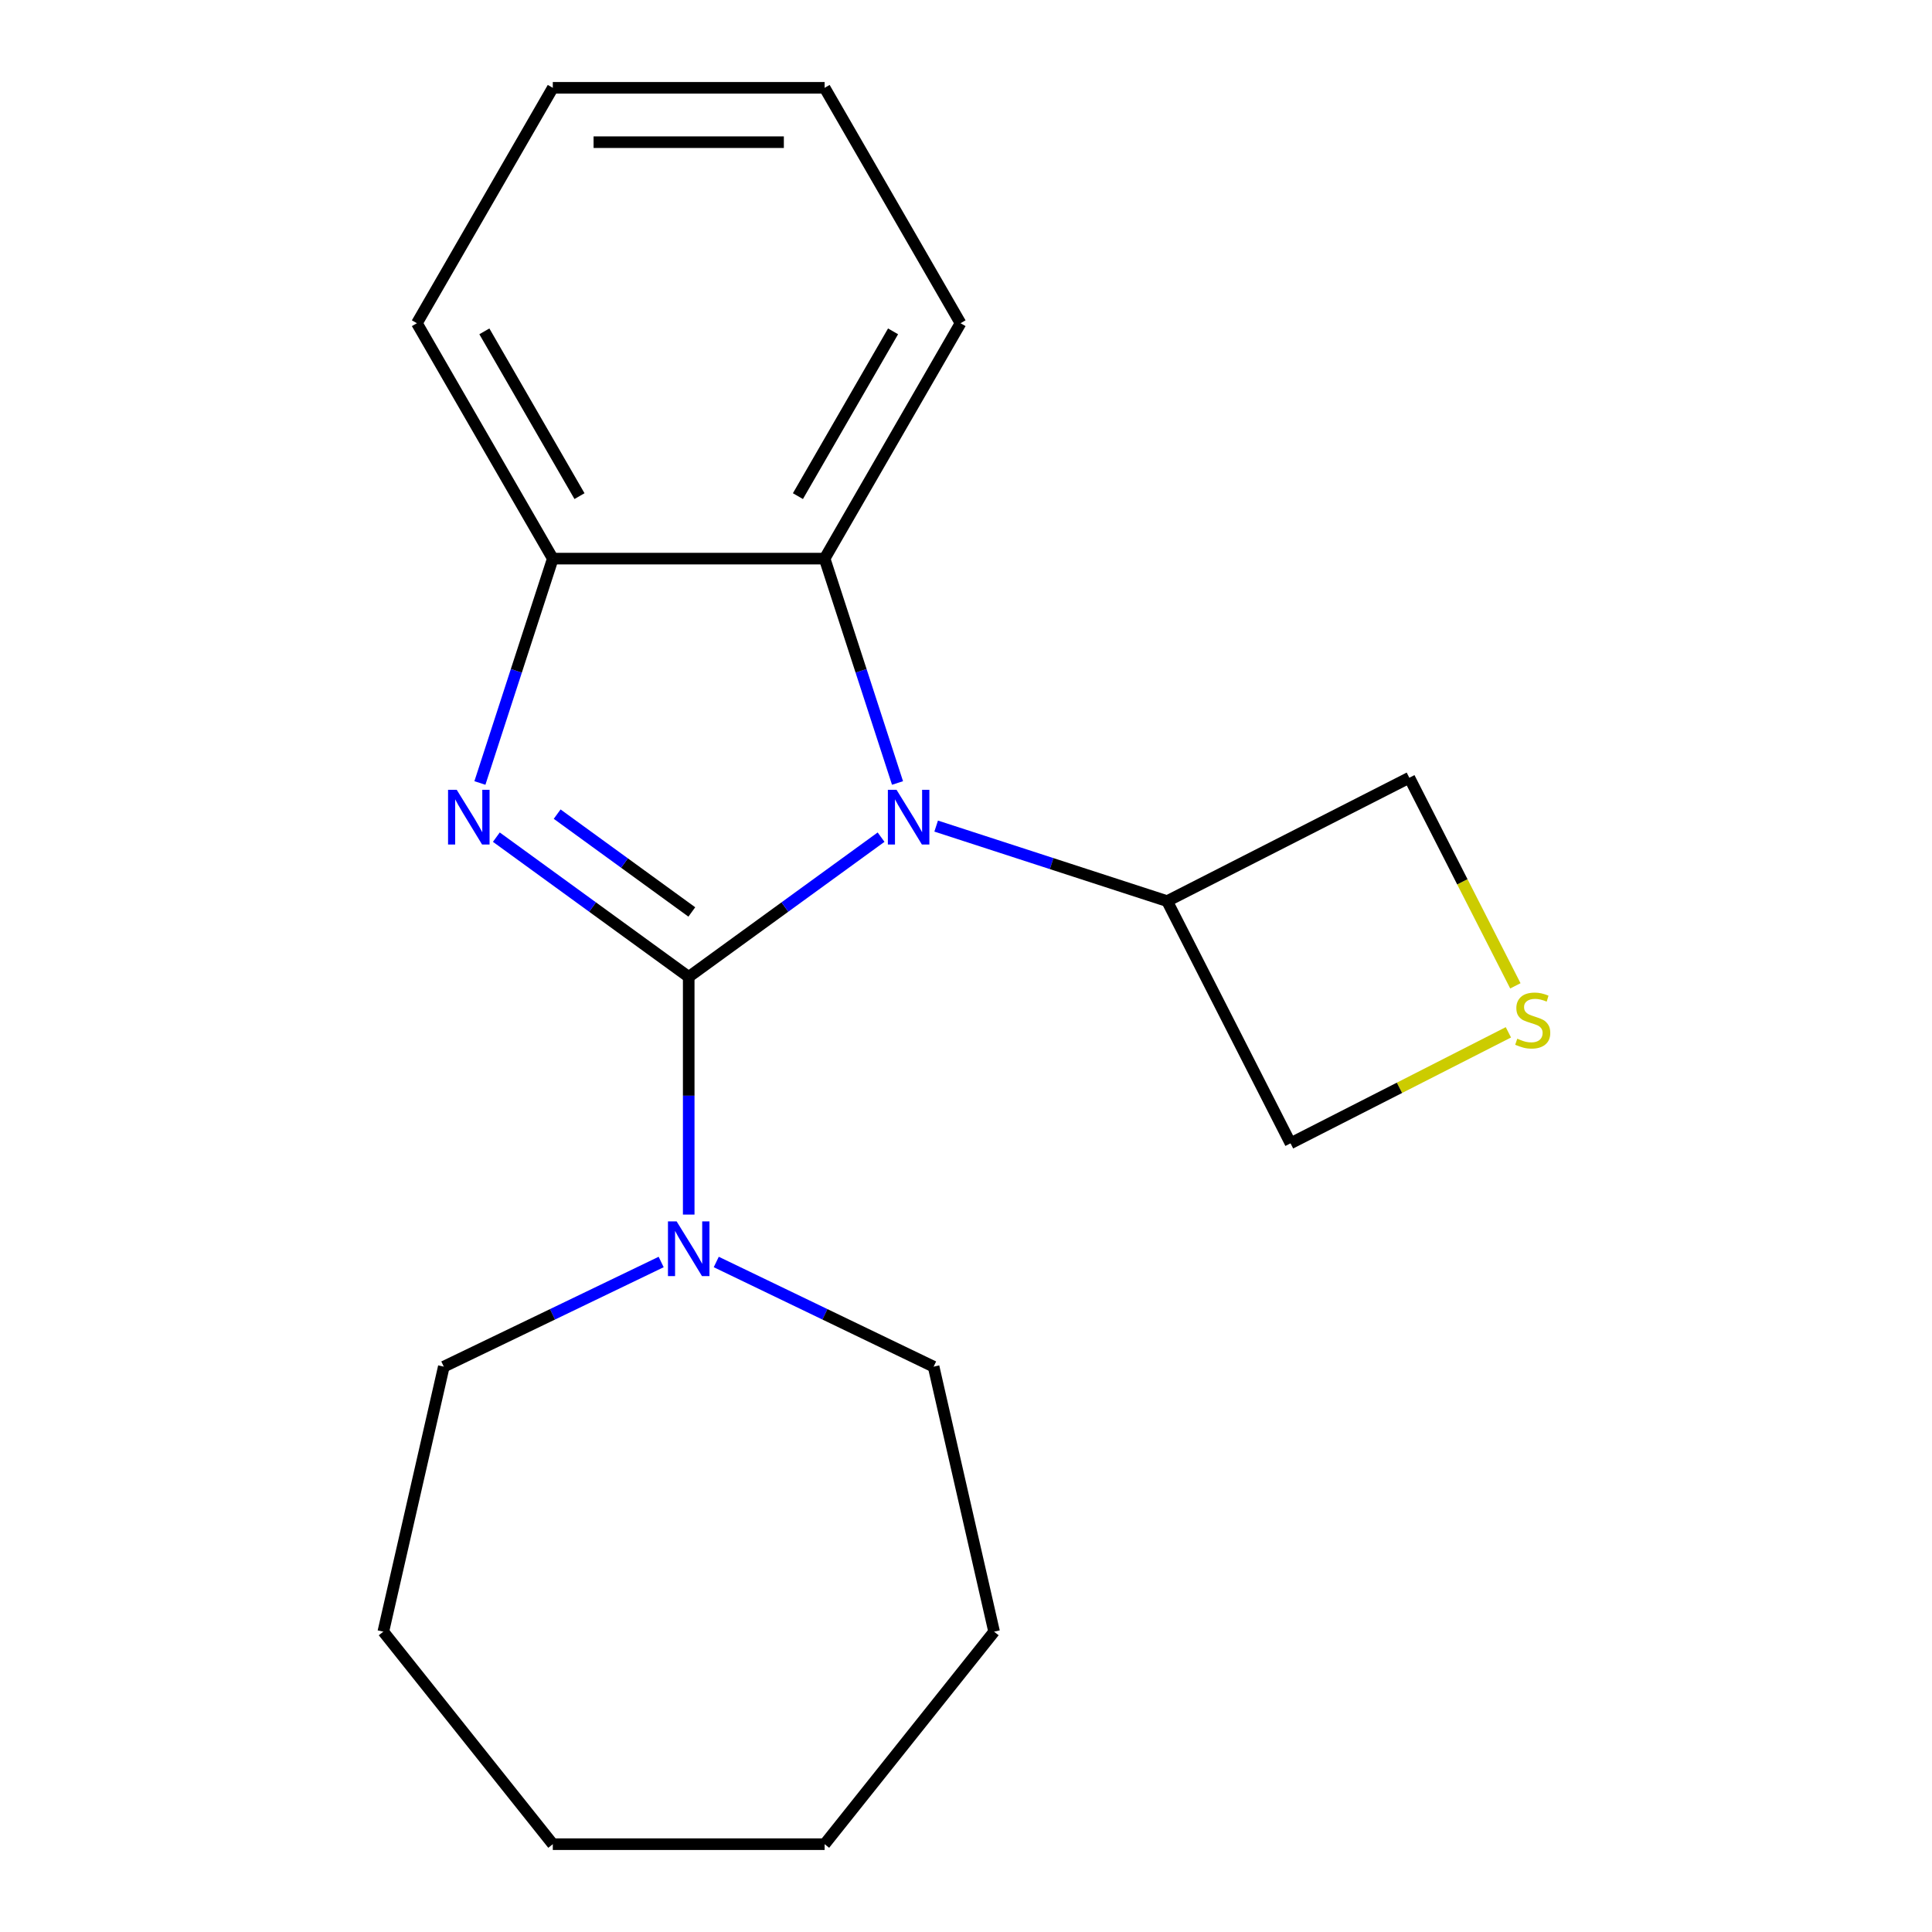 <?xml version='1.0' encoding='iso-8859-1'?>
<svg version='1.1' baseProfile='full'
              xmlns='http://www.w3.org/2000/svg'
                      xmlns:rdkit='http://www.rdkit.org/xml'
                      xmlns:xlink='http://www.w3.org/1999/xlink'
                  xml:space='preserve'
width='1000px' height='1000px' viewBox='0 0 1000 1000'>
<!-- END OF HEADER -->
<rect style='opacity:1.0;fill:#FFFFFF;stroke:none' width='1000' height='1000' x='0' y='0'> </rect>
<path class='bond-0' d='M 356.476,505.645 L 406.258,469.476' style='fill:none;fill-rule:evenodd;stroke:#000000;stroke-width:6px;stroke-linecap:butt;stroke-linejoin:miter;stroke-opacity:1' />
<path class='bond-0' d='M 406.258,469.476 L 456.041,433.307' style='fill:none;fill-rule:evenodd;stroke:#0000FF;stroke-width:6px;stroke-linecap:butt;stroke-linejoin:miter;stroke-opacity:1' />
<path class='bond-1' d='M 356.476,505.645 L 306.693,469.476' style='fill:none;fill-rule:evenodd;stroke:#000000;stroke-width:6px;stroke-linecap:butt;stroke-linejoin:miter;stroke-opacity:1' />
<path class='bond-1' d='M 306.693,469.476 L 256.91,433.307' style='fill:none;fill-rule:evenodd;stroke:#0000FF;stroke-width:6px;stroke-linecap:butt;stroke-linejoin:miter;stroke-opacity:1' />
<path class='bond-1' d='M 358.08,472.03 L 323.232,446.711' style='fill:none;fill-rule:evenodd;stroke:#000000;stroke-width:6px;stroke-linecap:butt;stroke-linejoin:miter;stroke-opacity:1' />
<path class='bond-1' d='M 323.232,446.711 L 288.385,421.393' style='fill:none;fill-rule:evenodd;stroke:#0000FF;stroke-width:6px;stroke-linecap:butt;stroke-linejoin:miter;stroke-opacity:1' />
<path class='bond-2' d='M 356.476,505.645 L 356.476,567.153' style='fill:none;fill-rule:evenodd;stroke:#000000;stroke-width:6px;stroke-linecap:butt;stroke-linejoin:miter;stroke-opacity:1' />
<path class='bond-2' d='M 356.476,567.153 L 356.476,628.661' style='fill:none;fill-rule:evenodd;stroke:#0000FF;stroke-width:6px;stroke-linecap:butt;stroke-linejoin:miter;stroke-opacity:1' />
<path class='bond-3' d='M 464.555,405.271 L 445.688,347.206' style='fill:none;fill-rule:evenodd;stroke:#0000FF;stroke-width:6px;stroke-linecap:butt;stroke-linejoin:miter;stroke-opacity:1' />
<path class='bond-3' d='M 445.688,347.206 L 426.822,289.141' style='fill:none;fill-rule:evenodd;stroke:#000000;stroke-width:6px;stroke-linecap:butt;stroke-linejoin:miter;stroke-opacity:1' />
<path class='bond-5' d='M 484.556,427.581 L 544.331,447.003' style='fill:none;fill-rule:evenodd;stroke:#0000FF;stroke-width:6px;stroke-linecap:butt;stroke-linejoin:miter;stroke-opacity:1' />
<path class='bond-5' d='M 544.331,447.003 L 604.105,466.425' style='fill:none;fill-rule:evenodd;stroke:#000000;stroke-width:6px;stroke-linecap:butt;stroke-linejoin:miter;stroke-opacity:1' />
<path class='bond-4' d='M 248.397,405.271 L 267.263,347.206' style='fill:none;fill-rule:evenodd;stroke:#0000FF;stroke-width:6px;stroke-linecap:butt;stroke-linejoin:miter;stroke-opacity:1' />
<path class='bond-4' d='M 267.263,347.206 L 286.129,289.141' style='fill:none;fill-rule:evenodd;stroke:#000000;stroke-width:6px;stroke-linecap:butt;stroke-linejoin:miter;stroke-opacity:1' />
<path class='bond-9' d='M 370.733,653.204 L 426.984,680.293' style='fill:none;fill-rule:evenodd;stroke:#0000FF;stroke-width:6px;stroke-linecap:butt;stroke-linejoin:miter;stroke-opacity:1' />
<path class='bond-9' d='M 426.984,680.293 L 483.235,707.382' style='fill:none;fill-rule:evenodd;stroke:#000000;stroke-width:6px;stroke-linecap:butt;stroke-linejoin:miter;stroke-opacity:1' />
<path class='bond-10' d='M 342.218,653.204 L 285.967,680.293' style='fill:none;fill-rule:evenodd;stroke:#0000FF;stroke-width:6px;stroke-linecap:butt;stroke-linejoin:miter;stroke-opacity:1' />
<path class='bond-10' d='M 285.967,680.293 L 229.716,707.382' style='fill:none;fill-rule:evenodd;stroke:#000000;stroke-width:6px;stroke-linecap:butt;stroke-linejoin:miter;stroke-opacity:1' />
<path class='bond-11' d='M 426.822,289.141 L 497.168,167.298' style='fill:none;fill-rule:evenodd;stroke:#000000;stroke-width:6px;stroke-linecap:butt;stroke-linejoin:miter;stroke-opacity:1' />
<path class='bond-11' d='M 413.005,256.796 L 462.248,171.505' style='fill:none;fill-rule:evenodd;stroke:#000000;stroke-width:6px;stroke-linecap:butt;stroke-linejoin:miter;stroke-opacity:1' />
<path class='bond-19' d='M 426.822,289.141 L 286.129,289.141' style='fill:none;fill-rule:evenodd;stroke:#000000;stroke-width:6px;stroke-linecap:butt;stroke-linejoin:miter;stroke-opacity:1' />
<path class='bond-12' d='M 286.129,289.141 L 215.783,167.298' style='fill:none;fill-rule:evenodd;stroke:#000000;stroke-width:6px;stroke-linecap:butt;stroke-linejoin:miter;stroke-opacity:1' />
<path class='bond-12' d='M 299.946,256.796 L 250.704,171.505' style='fill:none;fill-rule:evenodd;stroke:#000000;stroke-width:6px;stroke-linecap:butt;stroke-linejoin:miter;stroke-opacity:1' />
<path class='bond-7' d='M 604.105,466.425 L 729.463,402.551' style='fill:none;fill-rule:evenodd;stroke:#000000;stroke-width:6px;stroke-linecap:butt;stroke-linejoin:miter;stroke-opacity:1' />
<path class='bond-8' d='M 604.105,466.425 L 667.978,591.783' style='fill:none;fill-rule:evenodd;stroke:#000000;stroke-width:6px;stroke-linecap:butt;stroke-linejoin:miter;stroke-opacity:1' />
<path class='bond-6' d='M 780.739,534.328 L 724.359,563.055' style='fill:none;fill-rule:evenodd;stroke:#CCCC00;stroke-width:6px;stroke-linecap:butt;stroke-linejoin:miter;stroke-opacity:1' />
<path class='bond-6' d='M 724.359,563.055 L 667.978,591.783' style='fill:none;fill-rule:evenodd;stroke:#000000;stroke-width:6px;stroke-linecap:butt;stroke-linejoin:miter;stroke-opacity:1' />
<path class='bond-20' d='M 784.35,510.272 L 756.907,456.412' style='fill:none;fill-rule:evenodd;stroke:#CCCC00;stroke-width:6px;stroke-linecap:butt;stroke-linejoin:miter;stroke-opacity:1' />
<path class='bond-20' d='M 756.907,456.412 L 729.463,402.551' style='fill:none;fill-rule:evenodd;stroke:#000000;stroke-width:6px;stroke-linecap:butt;stroke-linejoin:miter;stroke-opacity:1' />
<path class='bond-14' d='M 483.235,707.382 L 514.543,844.547' style='fill:none;fill-rule:evenodd;stroke:#000000;stroke-width:6px;stroke-linecap:butt;stroke-linejoin:miter;stroke-opacity:1' />
<path class='bond-13' d='M 229.716,707.382 L 198.409,844.547' style='fill:none;fill-rule:evenodd;stroke:#000000;stroke-width:6px;stroke-linecap:butt;stroke-linejoin:miter;stroke-opacity:1' />
<path class='bond-15' d='M 497.168,167.298 L 426.822,45.455' style='fill:none;fill-rule:evenodd;stroke:#000000;stroke-width:6px;stroke-linecap:butt;stroke-linejoin:miter;stroke-opacity:1' />
<path class='bond-16' d='M 215.783,167.298 L 286.129,45.455' style='fill:none;fill-rule:evenodd;stroke:#000000;stroke-width:6px;stroke-linecap:butt;stroke-linejoin:miter;stroke-opacity:1' />
<path class='bond-17' d='M 198.409,844.547 L 286.129,954.545' style='fill:none;fill-rule:evenodd;stroke:#000000;stroke-width:6px;stroke-linecap:butt;stroke-linejoin:miter;stroke-opacity:1' />
<path class='bond-18' d='M 514.543,844.547 L 426.822,954.545' style='fill:none;fill-rule:evenodd;stroke:#000000;stroke-width:6px;stroke-linecap:butt;stroke-linejoin:miter;stroke-opacity:1' />
<path class='bond-22' d='M 426.822,45.455 L 286.129,45.455' style='fill:none;fill-rule:evenodd;stroke:#000000;stroke-width:6px;stroke-linecap:butt;stroke-linejoin:miter;stroke-opacity:1' />
<path class='bond-22' d='M 405.718,73.593 L 307.233,73.593' style='fill:none;fill-rule:evenodd;stroke:#000000;stroke-width:6px;stroke-linecap:butt;stroke-linejoin:miter;stroke-opacity:1' />
<path class='bond-21' d='M 286.129,954.545 L 426.822,954.545' style='fill:none;fill-rule:evenodd;stroke:#000000;stroke-width:6px;stroke-linecap:butt;stroke-linejoin:miter;stroke-opacity:1' />
<path  class='atom-1' d='M 464.039 408.788
L 473.319 423.788
Q 474.239 425.268, 475.719 427.948
Q 477.199 430.628, 477.279 430.788
L 477.279 408.788
L 481.039 408.788
L 481.039 437.108
L 477.159 437.108
L 467.199 420.708
Q 466.039 418.788, 464.799 416.588
Q 463.599 414.388, 463.239 413.708
L 463.239 437.108
L 459.559 437.108
L 459.559 408.788
L 464.039 408.788
' fill='#0000FF'/>
<path  class='atom-2' d='M 236.393 408.788
L 245.673 423.788
Q 246.593 425.268, 248.073 427.948
Q 249.553 430.628, 249.633 430.788
L 249.633 408.788
L 253.393 408.788
L 253.393 437.108
L 249.513 437.108
L 239.553 420.708
Q 238.393 418.788, 237.153 416.588
Q 235.953 414.388, 235.593 413.708
L 235.593 437.108
L 231.913 437.108
L 231.913 408.788
L 236.393 408.788
' fill='#0000FF'/>
<path  class='atom-3' d='M 350.216 632.178
L 359.496 647.178
Q 360.416 648.658, 361.896 651.338
Q 363.376 654.018, 363.456 654.178
L 363.456 632.178
L 367.216 632.178
L 367.216 660.498
L 363.336 660.498
L 353.376 644.098
Q 352.216 642.178, 350.976 639.978
Q 349.776 637.778, 349.416 637.098
L 349.416 660.498
L 345.736 660.498
L 345.736 632.178
L 350.216 632.178
' fill='#0000FF'/>
<path  class='atom-7' d='M 785.337 537.63
Q 785.657 537.75, 786.977 538.31
Q 788.297 538.87, 789.737 539.23
Q 791.217 539.55, 792.657 539.55
Q 795.337 539.55, 796.897 538.27
Q 798.457 536.95, 798.457 534.67
Q 798.457 533.11, 797.657 532.15
Q 796.897 531.19, 795.697 530.67
Q 794.497 530.15, 792.497 529.55
Q 789.977 528.79, 788.457 528.07
Q 786.977 527.35, 785.897 525.83
Q 784.857 524.31, 784.857 521.75
Q 784.857 518.19, 787.257 515.99
Q 789.697 513.79, 794.497 513.79
Q 797.777 513.79, 801.497 515.35
L 800.577 518.43
Q 797.177 517.03, 794.617 517.03
Q 791.857 517.03, 790.337 518.19
Q 788.817 519.31, 788.857 521.27
Q 788.857 522.79, 789.617 523.71
Q 790.417 524.63, 791.537 525.15
Q 792.697 525.67, 794.617 526.27
Q 797.177 527.07, 798.697 527.87
Q 800.217 528.67, 801.297 530.31
Q 802.417 531.91, 802.417 534.67
Q 802.417 538.59, 799.777 540.71
Q 797.177 542.79, 792.817 542.79
Q 790.297 542.79, 788.377 542.23
Q 786.497 541.71, 784.257 540.79
L 785.337 537.63
' fill='#CCCC00'/>
</svg>
